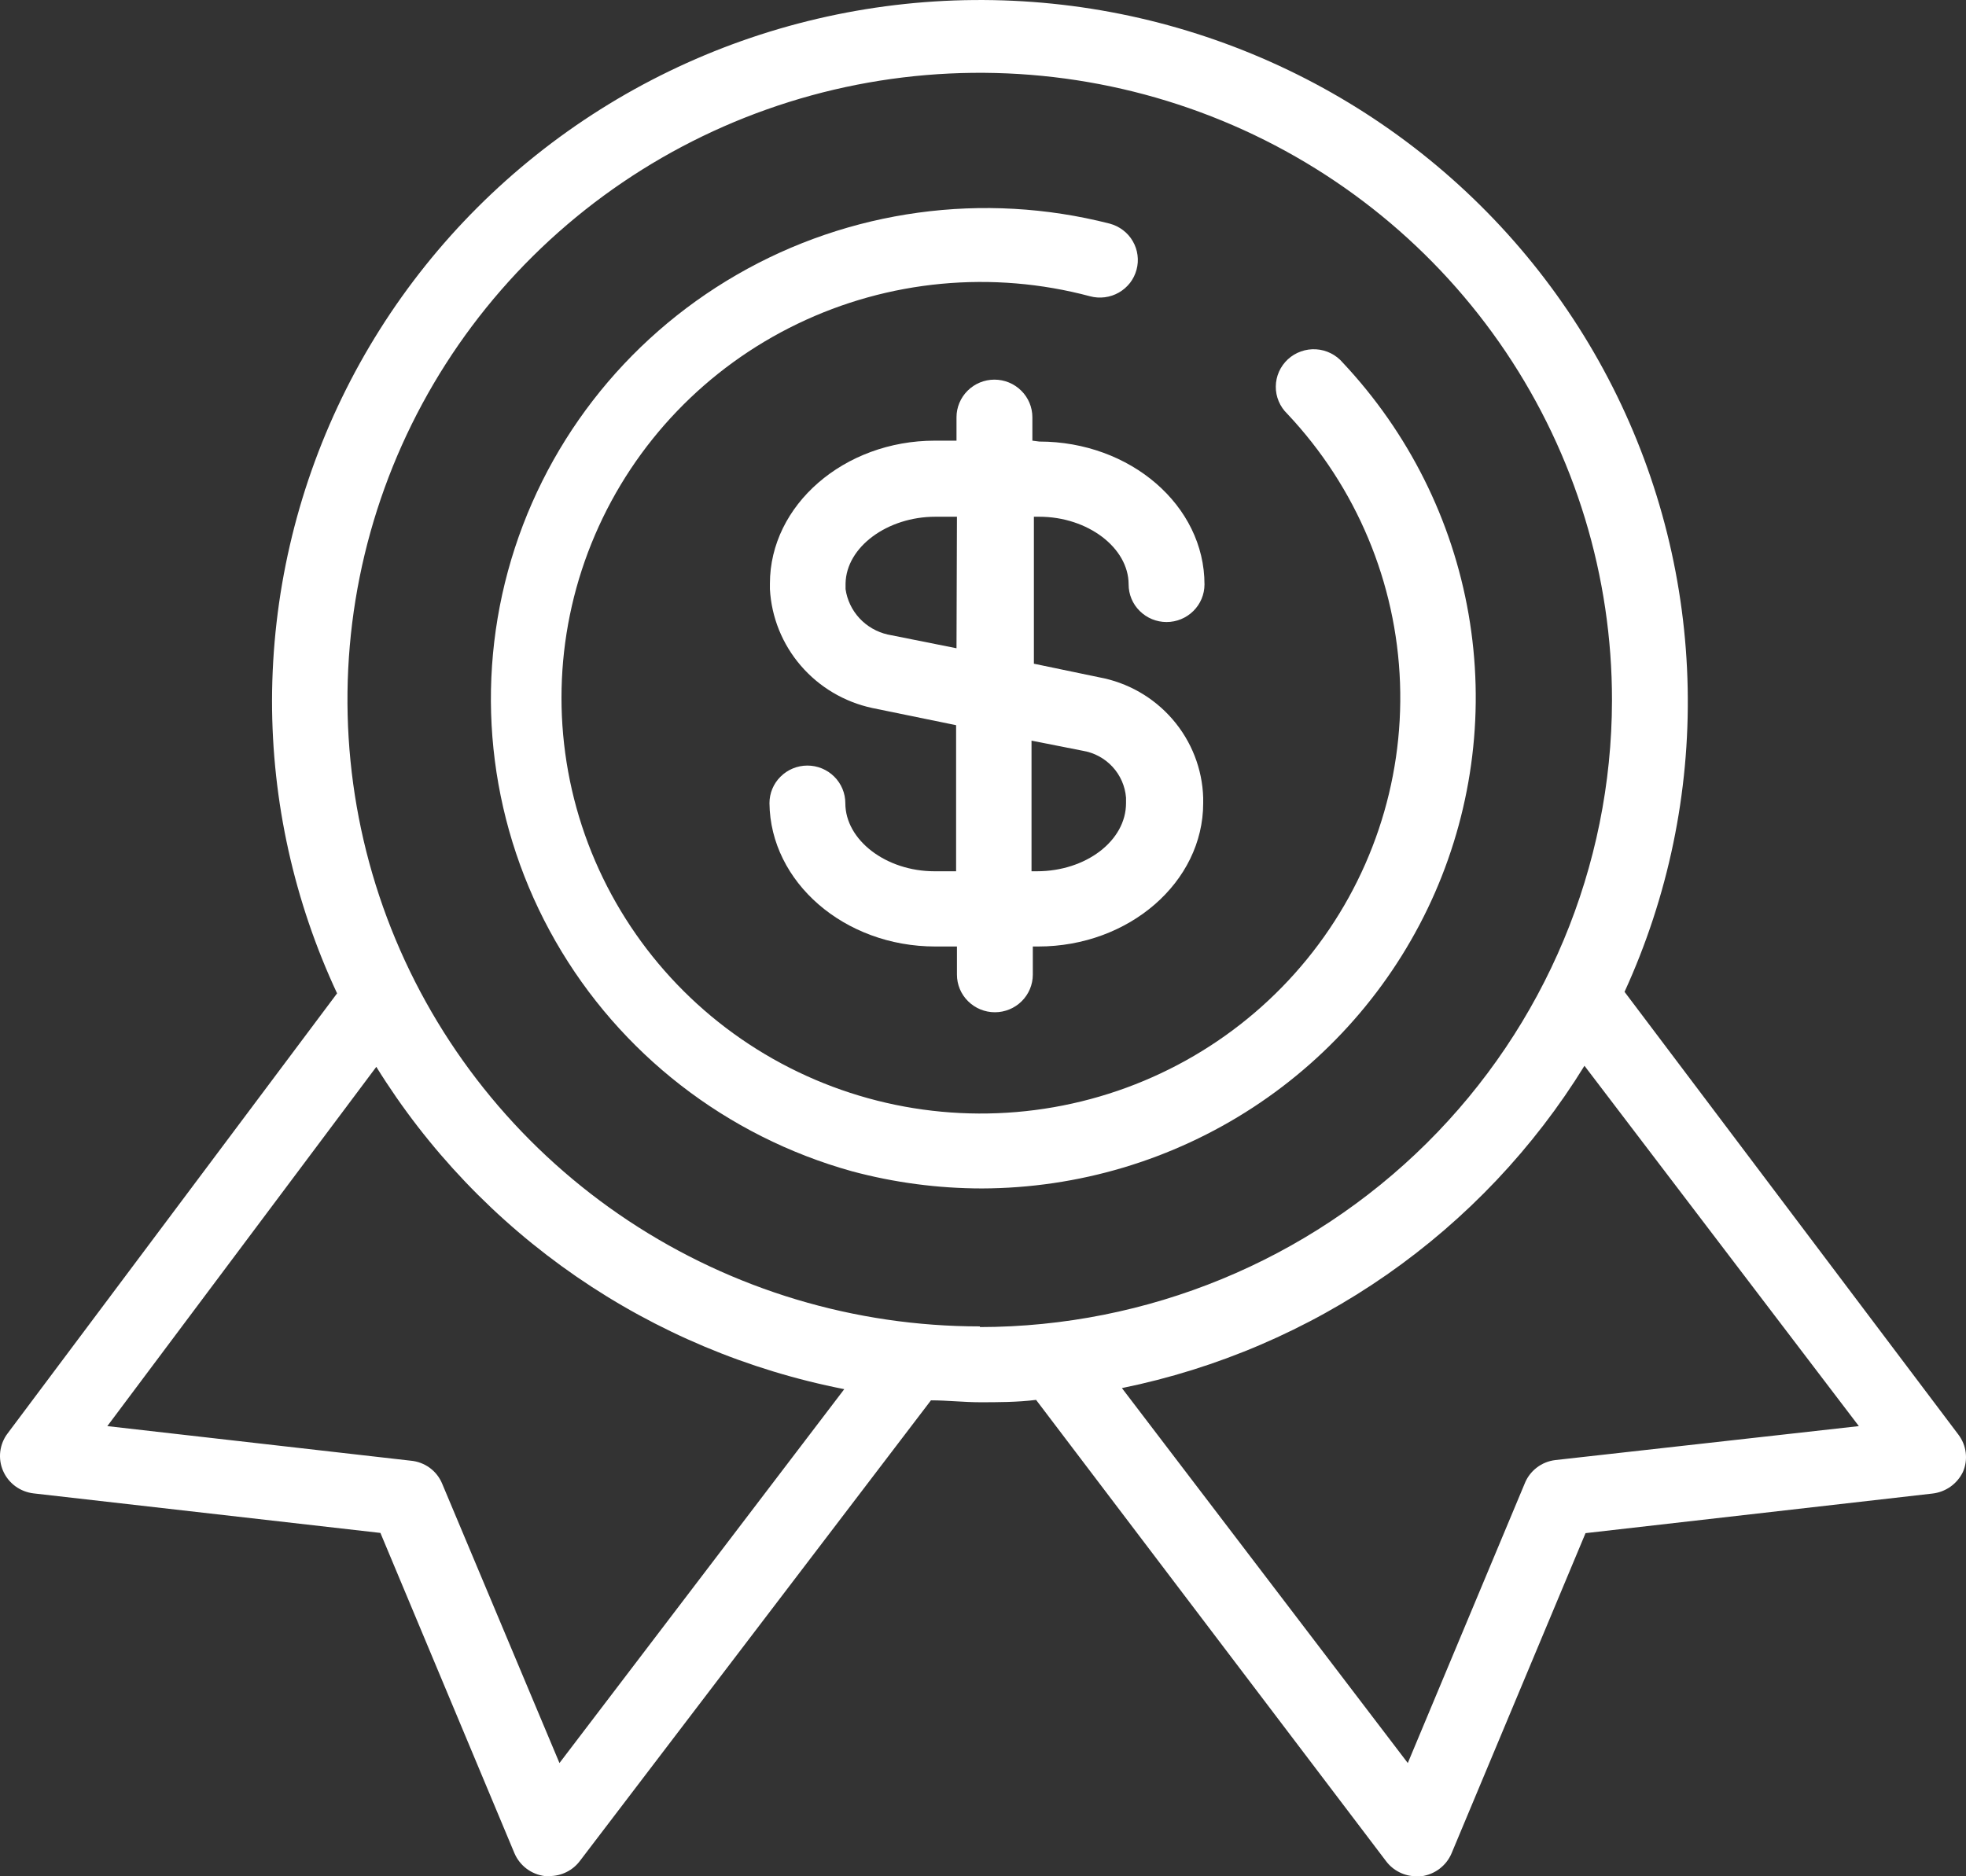 <svg width="44" height="42" viewBox="0 0 44 42" fill="none" xmlns="http://www.w3.org/2000/svg">
<rect x="0" y="0" width="44" height="42" fill="#333333" stroke="none"/>
<path d="M36.358 22.202C37.335 20.068 37.818 17.744 37.771 15.401C37.725 13.057 37.15 10.754 36.09 8.66C35.029 6.565 33.509 4.733 31.641 3.296C29.774 1.86 27.605 0.856 25.296 0.358C22.986 -0.139 20.593 -0.118 18.293 0.42C15.992 0.958 13.842 2 12.001 3.469C10.159 4.938 8.672 6.797 7.649 8.91C6.626 11.023 6.093 13.336 6.088 15.68C6.087 17.944 6.584 20.181 7.544 22.236L0.17 32.087C0.08 32.205 0.024 32.345 0.006 32.492C-0.012 32.639 0.01 32.789 0.069 32.925C0.128 33.061 0.222 33.179 0.342 33.268C0.462 33.356 0.604 33.412 0.752 33.429L8.514 34.314L11.512 41.48C11.57 41.618 11.663 41.737 11.782 41.828C11.901 41.918 12.042 41.976 12.191 41.995H12.297C12.429 41.995 12.559 41.965 12.677 41.906C12.795 41.848 12.898 41.763 12.977 41.658L20.835 31.346C21.199 31.346 21.568 31.389 21.936 31.389C22.305 31.389 22.776 31.389 23.188 31.336L31.022 41.663C31.101 41.768 31.204 41.853 31.322 41.911C31.439 41.97 31.569 42 31.701 42H31.808C31.956 41.98 32.097 41.923 32.217 41.832C32.336 41.742 32.429 41.623 32.487 41.485L35.485 34.319L43.246 33.433C43.392 33.417 43.531 33.364 43.651 33.28C43.77 33.196 43.866 33.083 43.93 32.952C43.99 32.816 44.012 32.666 43.994 32.518C43.976 32.37 43.919 32.23 43.828 32.111L36.358 22.202ZM12.521 39.465L9.896 33.212C9.838 33.071 9.742 32.948 9.618 32.857C9.493 32.766 9.347 32.711 9.193 32.697L2.402 31.923L8.422 23.881C9.571 25.735 11.095 27.332 12.897 28.574C14.7 29.816 16.742 30.674 18.895 31.096L12.521 39.465ZM21.931 29.691C19.132 29.692 16.395 28.87 14.067 27.328C11.739 25.786 9.924 23.593 8.853 21.029C7.782 18.464 7.502 15.642 8.049 12.919C8.596 10.197 9.945 7.696 11.926 5.734C13.907 3.772 16.43 2.437 19.176 1.897C21.922 1.358 24.768 1.638 27.354 2.703C29.939 3.768 32.148 5.569 33.701 7.879C35.254 10.189 36.08 12.904 36.077 15.68C36.072 19.398 34.58 22.963 31.928 25.592C29.276 28.221 25.681 29.701 21.931 29.706V29.691ZM34.81 32.683C34.658 32.701 34.513 32.759 34.392 32.853C34.271 32.946 34.177 33.07 34.122 33.212L31.507 39.465L25.109 31.072C27.241 30.637 29.26 29.772 31.041 28.531C32.821 27.289 34.326 25.699 35.461 23.857L41.602 31.923L34.81 32.683Z" fill="white"/>
<path d="M23.105 9.864V9.34C23.105 9.117 23.016 8.903 22.856 8.745C22.697 8.587 22.481 8.498 22.256 8.498C22.031 8.498 21.815 8.587 21.656 8.745C21.497 8.903 21.407 9.117 21.407 9.34V9.864H20.922C18.89 9.864 17.231 11.307 17.231 13.063V13.188C17.266 13.819 17.509 14.421 17.923 14.901C18.337 15.382 18.898 15.714 19.52 15.848L21.398 16.233V19.503H20.913C19.831 19.503 18.919 18.806 18.919 17.979C18.919 17.756 18.829 17.541 18.67 17.384C18.511 17.226 18.295 17.137 18.07 17.137C17.845 17.137 17.629 17.226 17.47 17.384C17.31 17.541 17.221 17.756 17.221 17.979C17.24 19.744 18.895 21.187 20.932 21.187H21.417V21.817C21.417 22.04 21.506 22.255 21.666 22.412C21.825 22.57 22.041 22.659 22.266 22.659C22.491 22.659 22.707 22.57 22.866 22.412C23.025 22.255 23.115 22.04 23.115 21.817V21.187H23.236C25.269 21.187 26.928 19.744 26.928 17.979V17.858C26.909 17.212 26.666 16.591 26.242 16.101C25.817 15.609 25.236 15.277 24.594 15.16L23.139 14.857V11.567H23.26C24.342 11.567 25.259 12.26 25.259 13.082C25.259 13.306 25.348 13.52 25.508 13.677C25.667 13.835 25.883 13.924 26.108 13.924C26.333 13.924 26.549 13.835 26.708 13.677C26.867 13.52 26.957 13.306 26.957 13.082C26.957 11.317 25.298 9.884 23.26 9.884L23.105 9.864ZM21.407 14.511L19.865 14.203C19.623 14.147 19.404 14.021 19.236 13.84C19.068 13.659 18.959 13.431 18.924 13.188V13.063C18.938 12.241 19.865 11.567 20.932 11.567H21.417L21.407 14.511ZM24.23 16.805C24.487 16.847 24.722 16.974 24.898 17.164C25.074 17.354 25.18 17.597 25.201 17.854V17.979C25.201 18.82 24.303 19.503 23.207 19.503H23.086V16.579L24.23 16.805Z" fill="white"/>
<path d="M30.052 8.118C29.978 8.031 29.887 7.959 29.784 7.908C29.681 7.856 29.569 7.826 29.454 7.819C29.339 7.812 29.224 7.828 29.116 7.867C29.007 7.905 28.908 7.965 28.823 8.043C28.739 8.121 28.672 8.215 28.625 8.319C28.579 8.423 28.554 8.536 28.553 8.65C28.551 8.764 28.574 8.878 28.618 8.983C28.662 9.088 28.728 9.184 28.81 9.263C30.356 10.903 31.252 13.043 31.333 15.286C31.414 17.53 30.674 19.727 29.25 21.472C27.826 23.218 25.814 24.394 23.584 24.784C21.354 25.175 19.058 24.753 17.117 23.596C15.176 22.439 13.723 20.626 13.024 18.49C12.326 16.355 12.429 14.041 13.316 11.975C14.202 9.909 15.812 8.23 17.848 7.249C19.884 6.267 22.21 6.048 24.396 6.632C24.503 6.661 24.616 6.668 24.726 6.654C24.837 6.64 24.944 6.604 25.04 6.549C25.137 6.494 25.221 6.42 25.29 6.333C25.358 6.245 25.407 6.145 25.436 6.038C25.465 5.931 25.473 5.82 25.458 5.71C25.444 5.601 25.408 5.495 25.352 5.399C25.297 5.303 25.223 5.219 25.134 5.152C25.046 5.085 24.945 5.035 24.837 5.006C22.012 4.283 19.013 4.693 16.492 6.149C13.97 7.605 12.13 9.988 11.369 12.781C10.609 15.574 10.991 18.552 12.432 21.068C13.873 23.584 16.256 25.435 19.065 26.218C20.014 26.473 20.992 26.602 21.975 26.603C24.132 26.597 26.239 25.968 28.041 24.791C29.841 23.615 31.257 21.944 32.115 19.982C32.972 18.02 33.233 15.852 32.867 13.745C32.501 11.638 31.522 9.683 30.052 8.118Z" fill="white"/>
</svg>
